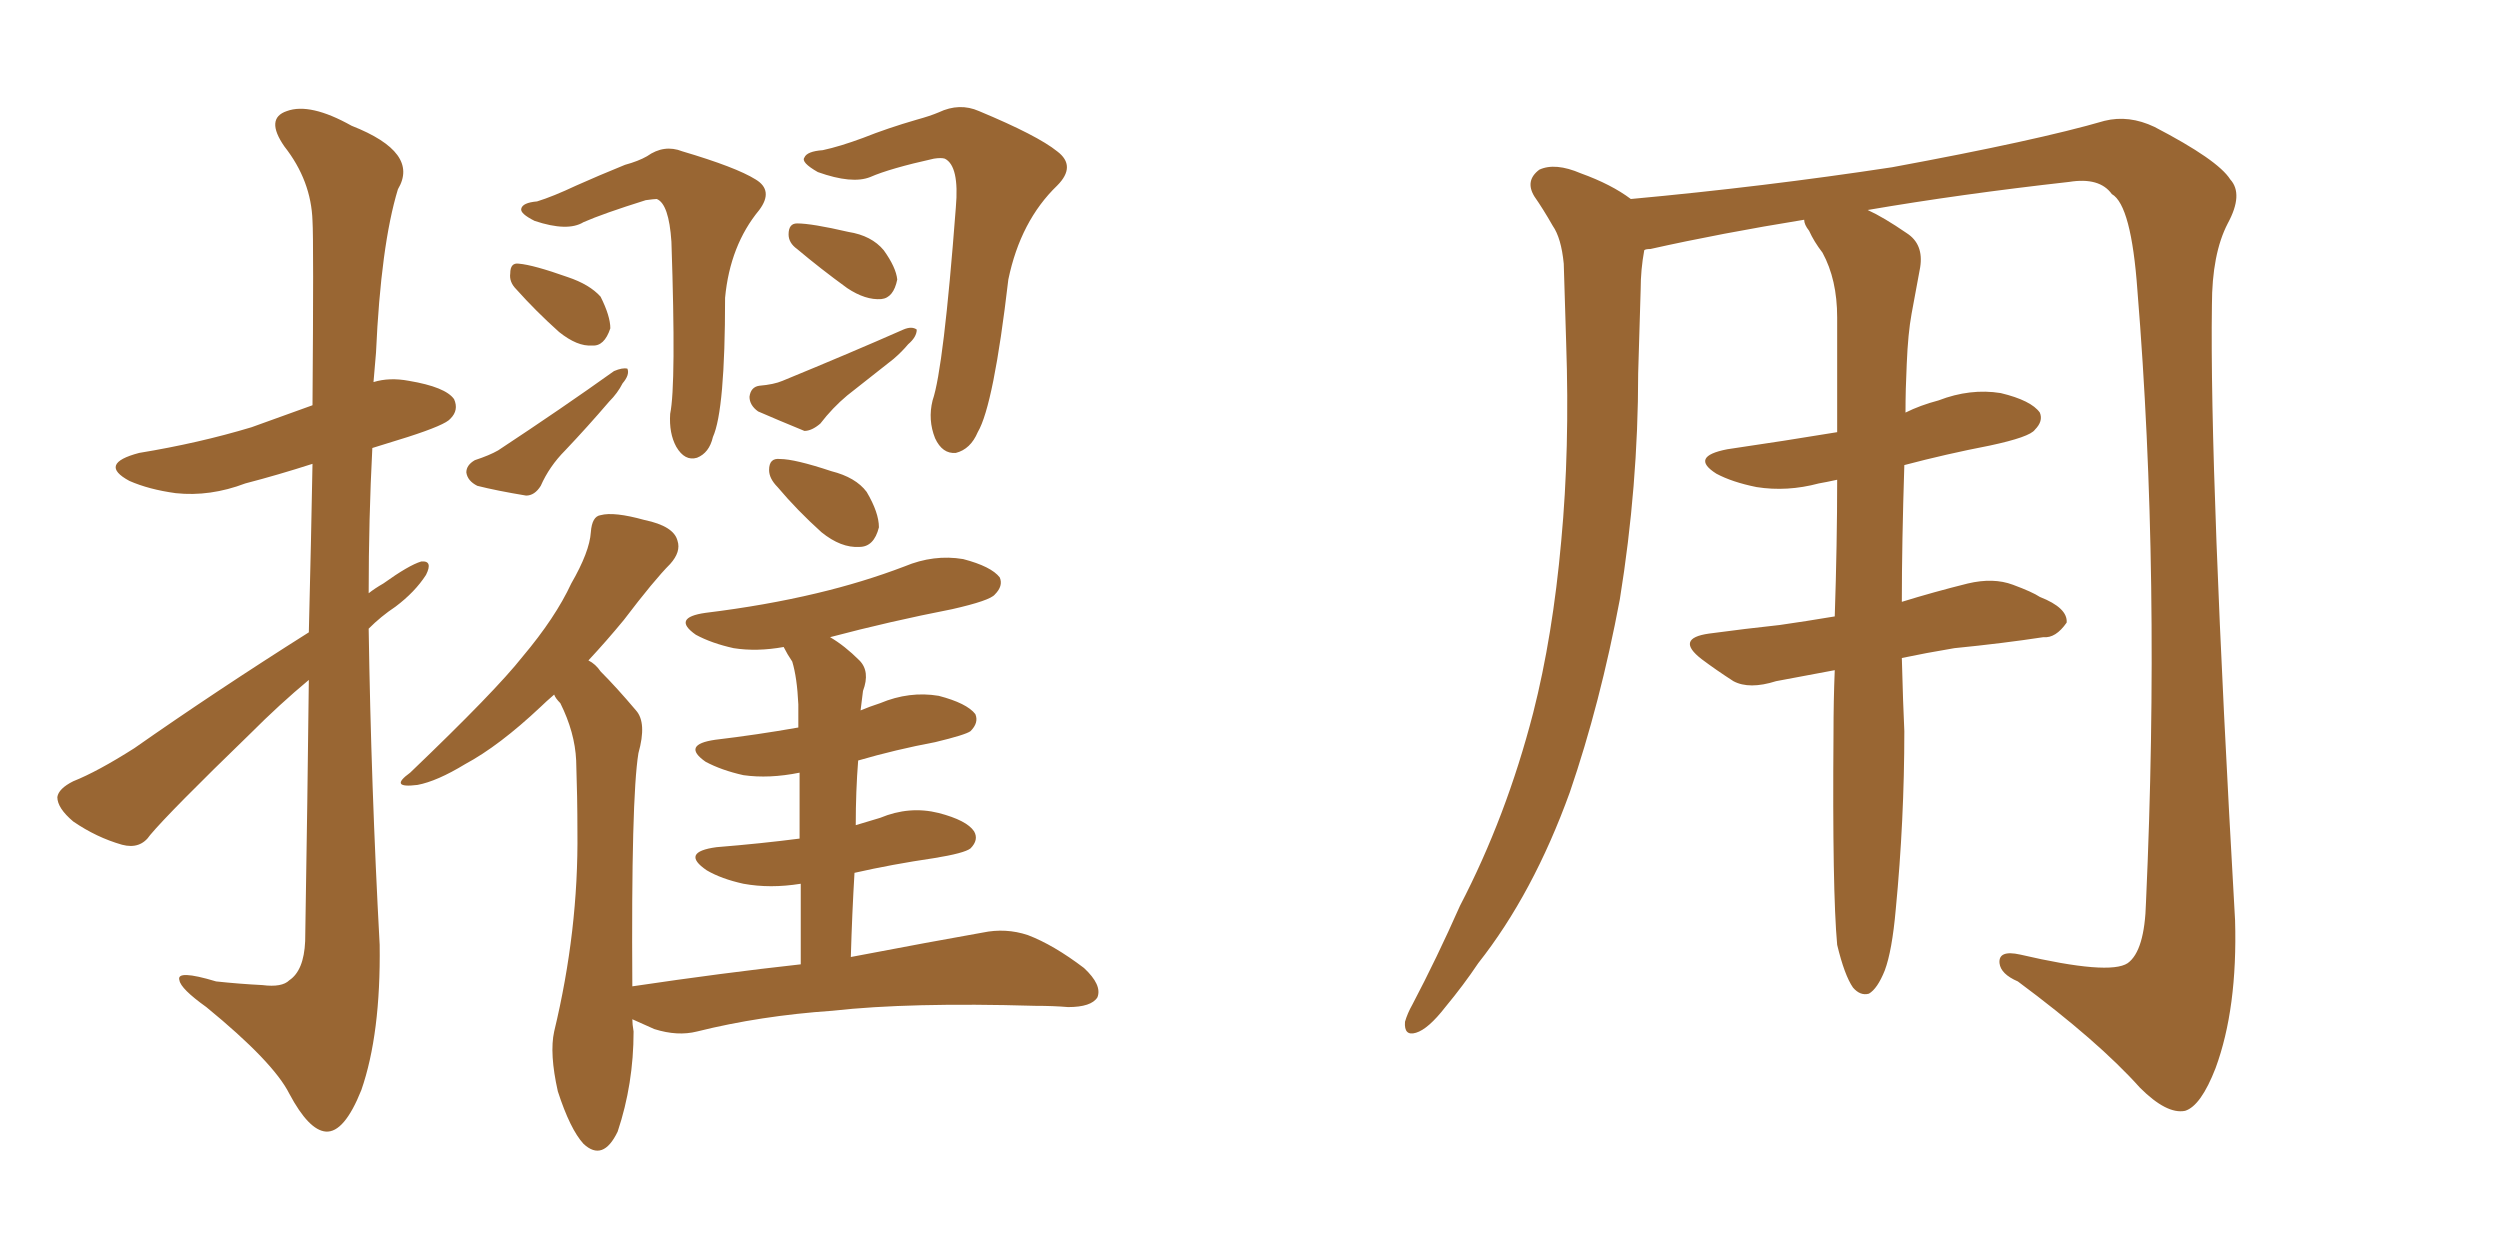 <svg xmlns="http://www.w3.org/2000/svg" xmlns:xlink="http://www.w3.org/1999/xlink" width="300" height="150"><path fill="#996633" padding="10" d="M37.06 75.88L37.06 75.88Q37.35 64.16 37.50 55.66L37.50 55.66Q33.40 56.98 29.44 58.01L29.44 58.01Q25.20 59.62 21.09 59.18L21.09 59.18Q17.87 58.74 15.53 57.71L15.53 57.71Q11.72 55.66 16.70 54.35L16.70 54.35Q23.88 53.17 30.18 51.27L30.18 51.27Q33.84 49.95 37.50 48.63L37.50 48.63Q37.65 28.86 37.50 26.51L37.50 26.51Q37.35 21.68 34.13 17.58L34.13 17.58Q31.79 14.21 34.42 13.33L34.42 13.33Q37.21 12.30 42.19 15.09L42.19 15.09Q50.39 18.31 47.75 22.71L47.75 22.71Q45.70 29.44 45.12 42.33L45.12 42.33Q44.97 44.09 44.82 45.85L44.82 45.85Q46.73 45.26 49.07 45.70L49.07 45.70Q53.47 46.44 54.49 47.90L54.49 47.90Q55.08 49.22 54.05 50.24L54.05 50.24Q53.47 50.98 48.93 52.44L48.93 52.44Q46.58 53.17 44.68 53.76L44.68 53.76Q44.24 62.26 44.24 71.19L44.24 71.19Q44.97 70.61 46.00 70.02L46.00 70.02Q49.07 67.82 50.54 67.38L50.54 67.38Q52.00 67.24 51.12 68.99L51.12 68.99Q49.80 71.04 47.46 72.80L47.46 72.80Q45.70 73.97 44.24 75.44L44.24 75.44Q44.53 94.34 45.56 113.38L45.56 113.38Q45.70 124.07 43.36 130.81L43.36 130.81Q41.31 135.94 39.11 135.79L39.11 135.79Q37.06 135.64 34.72 131.25L34.72 131.25Q32.81 127.44 24.76 120.85L24.76 120.85Q21.68 118.65 21.53 117.63L21.53 117.63Q21.09 116.31 25.93 117.77L25.93 117.77Q28.71 118.07 31.49 118.21L31.49 118.21Q33.84 118.51 34.72 117.63L34.72 117.63Q36.47 116.46 36.62 112.94L36.62 112.94Q36.91 95.36 37.06 81.59L37.06 81.59Q33.54 84.52 30.03 88.04L30.03 88.04Q20.36 97.41 18.02 100.20L18.02 100.20Q16.85 101.95 14.65 101.37L14.65 101.37Q11.57 100.49 8.79 98.58L8.79 98.58Q6.88 96.97 6.88 95.65L6.88 95.65Q7.03 94.63 8.79 93.75L8.79 93.75Q11.72 92.58 16.11 89.79L16.11 89.79Q25.93 82.91 37.06 75.88ZM64.45 24.17L64.45 24.17Q66.36 23.58 69.14 22.27L69.14 22.27Q71.78 21.09 75 19.78L75 19.78Q76.61 19.34 77.64 18.75L77.64 18.75Q79.69 17.29 81.88 18.16L81.88 18.16Q88.33 20.07 90.67 21.53L90.67 21.53Q92.87 22.85 91.11 25.20L91.11 25.20Q87.60 29.44 87.01 35.74L87.01 35.74Q87.01 49.22 85.55 52.44L85.55 52.44Q85.11 54.35 83.64 54.93L83.64 54.93Q82.18 55.37 81.15 53.61L81.15 53.61Q80.27 52.00 80.42 49.66L80.42 49.66Q81.15 46.14 80.57 29.00L80.57 29.00Q80.27 24.46 78.81 23.88L78.81 23.88Q78.52 23.88 77.49 24.02L77.49 24.02Q72.36 25.63 70.02 26.66L70.02 26.66Q68.12 27.83 64.16 26.51L64.16 26.51Q62.40 25.63 62.55 25.05L62.55 25.05Q62.70 24.32 64.45 24.17ZM61.96 34.72L61.96 34.72Q61.08 33.84 61.23 32.81L61.23 32.81Q61.23 31.49 62.26 31.64L62.26 31.64Q64.01 31.79 68.12 33.25L68.12 33.25Q70.75 34.13 72.07 35.60L72.07 35.60Q73.24 37.94 73.24 39.40L73.24 39.40Q72.51 41.60 71.04 41.46L71.04 41.46Q69.29 41.60 67.09 39.84L67.09 39.84Q64.31 37.35 61.96 34.72ZM56.98 55.22L56.98 55.22Q58.74 54.64 59.77 54.05L59.77 54.05Q67.53 48.93 73.68 44.53L73.68 44.53Q74.71 44.09 75.29 44.24L75.29 44.24Q75.59 44.97 74.71 46.00L74.71 46.00Q74.12 47.17 73.10 48.19L73.10 48.19Q70.46 51.27 67.82 54.05L67.82 54.05Q65.92 55.96 64.89 58.30L64.89 58.30Q64.16 59.47 63.13 59.47L63.13 59.47Q59.62 58.89 57.28 58.30L57.28 58.30Q56.10 57.71 55.96 56.69L55.96 56.69Q55.96 55.81 56.98 55.22ZM98.73 18.02L98.73 18.02Q100.78 17.58 103.56 16.55L103.56 16.55Q106.49 15.38 110.01 14.36L110.01 14.36Q111.62 13.92 112.65 13.48L112.65 13.48Q115.14 12.30 117.48 13.33L117.48 13.33Q124.51 16.26 126.86 18.16L126.86 18.16Q129.20 19.92 126.86 22.27L126.86 22.27Q122.46 26.51 121.00 33.54L121.00 33.54Q119.24 48.63 117.33 51.86L117.33 51.86Q116.46 53.91 114.70 54.35L114.70 54.35Q113.09 54.49 112.21 52.59L112.21 52.59Q111.33 50.39 111.91 48.05L111.91 48.05Q113.23 44.24 114.70 24.90L114.70 24.90Q115.14 19.92 113.38 19.04L113.38 19.04Q112.94 18.90 112.06 19.04L112.06 19.04Q106.79 20.21 104.44 21.24L104.44 21.24Q102.25 22.12 98.14 20.65L98.14 20.65Q96.09 19.48 96.53 18.90L96.53 18.90Q96.83 18.16 98.73 18.02ZM95.65 29.88L95.65 29.88Q94.63 29.15 94.63 28.13L94.63 28.13Q94.63 26.81 95.65 26.81L95.65 26.81Q97.41 26.81 101.81 27.83L101.81 27.83Q104.59 28.27 106.05 30.03L106.05 30.03Q107.52 32.08 107.67 33.54L107.67 33.54Q107.23 35.74 105.76 35.89L105.76 35.89Q103.86 36.04 101.66 34.57L101.66 34.57Q98.44 32.23 95.65 29.88ZM91.11 46.29L91.11 46.29Q92.87 46.14 93.90 45.70L93.90 45.70Q102.10 42.33 108.40 39.55L108.40 39.55Q109.42 39.11 110.01 39.55L110.01 39.55Q110.01 40.43 108.98 41.31L108.98 41.31Q108.25 42.19 107.23 43.07L107.23 43.07Q104.44 45.26 101.66 47.46L101.66 47.46Q99.90 48.93 98.44 50.83L98.44 50.83Q97.41 51.71 96.53 51.71L96.53 51.71Q93.31 50.39 90.97 49.37L90.97 49.37Q89.94 48.63 89.94 47.61L89.94 47.61Q90.09 46.44 91.11 46.29ZM93.31 58.45L93.31 58.45Q92.29 57.42 92.29 56.40L92.29 56.40Q92.29 54.93 93.60 55.08L93.60 55.08Q95.36 55.08 99.76 56.54L99.76 56.54Q102.69 57.28 104.00 59.03L104.00 59.03Q105.47 61.52 105.47 63.28L105.47 63.28Q104.88 65.63 103.13 65.63L103.13 65.63Q100.93 65.77 98.58 63.87L98.58 63.87Q95.65 61.23 93.31 58.45ZM96.09 115.72L96.09 115.72L96.09 115.72Q96.09 110.16 96.09 106.05L96.09 106.05Q92.43 106.64 89.21 106.05L89.21 106.05Q86.57 105.47 84.81 104.44L84.81 104.44Q81.59 102.25 85.99 101.66L85.99 101.66Q91.41 101.22 95.95 100.63L95.95 100.63Q95.95 95.95 95.95 92.72L95.95 92.72Q92.29 93.46 89.21 93.02L89.21 93.02Q86.57 92.43 84.67 91.41L84.67 91.41Q81.74 89.36 85.84 88.77L85.84 88.77Q90.82 88.18 95.80 87.30L95.80 87.30Q95.80 85.11 95.80 84.52L95.80 84.52Q95.65 81.30 95.07 79.39L95.07 79.39Q94.48 78.52 94.04 77.64L94.04 77.64Q90.82 78.22 88.04 77.78L88.04 77.78Q85.40 77.20 83.50 76.17L83.50 76.17Q80.57 74.12 84.67 73.54L84.67 73.54Q91.85 72.66 98.00 71.19L98.00 71.19Q103.56 69.87 108.54 67.97L108.54 67.97Q112.06 66.50 115.58 67.09L115.58 67.09Q118.95 67.97 119.97 69.29L119.97 69.29Q120.41 70.31 119.38 71.34L119.38 71.34Q118.80 72.07 114.26 73.10L114.26 73.10Q106.79 74.56 99.61 76.46L99.61 76.46Q101.37 77.49 103.13 79.25L103.13 79.25Q104.44 80.57 103.56 82.91L103.56 82.91Q103.42 83.94 103.27 85.25L103.27 85.25Q104.30 84.81 105.62 84.38L105.62 84.38Q109.13 82.91 112.65 83.50L112.65 83.50Q116.02 84.38 117.04 85.69L117.04 85.69Q117.48 86.72 116.46 87.74L116.46 87.74Q115.87 88.18 112.21 89.06L112.21 89.06Q107.52 89.94 102.98 91.26L102.98 91.26Q102.69 94.92 102.69 99.02L102.69 99.02Q104.15 98.58 105.62 98.14L105.62 98.14Q109.13 96.68 112.65 97.56L112.65 97.56Q116.02 98.44 116.89 99.76L116.89 99.76Q117.48 100.78 116.46 101.81L116.46 101.81Q115.72 102.39 112.06 102.98L112.06 102.98Q107.08 103.71 102.54 104.74L102.54 104.74Q102.25 109.57 102.10 114.84L102.10 114.84Q112.06 112.94 117.92 111.91L117.92 111.91Q120.70 111.33 123.34 112.21L123.34 112.21Q126.42 113.38 130.08 116.16L130.08 116.16Q132.28 118.21 131.69 119.68L131.69 119.68Q130.96 120.85 128.17 120.85L128.17 120.85Q126.42 120.70 124.22 120.70L124.22 120.70Q109.13 120.26 99.90 121.29L99.90 121.29Q91.26 121.88 83.64 123.78L83.64 123.78Q81.30 124.37 78.52 123.49L78.52 123.49Q77.20 122.90 75.88 122.31L75.88 122.31Q75.88 122.90 76.03 123.78L76.03 123.78Q76.03 130.08 74.12 135.79L74.12 135.79Q72.36 139.45 70.02 137.26L70.02 137.26Q68.41 135.50 66.94 130.96L66.94 130.96Q65.92 126.42 66.50 123.78L66.50 123.78Q69.43 111.62 69.29 99.76L69.29 99.76Q69.29 95.65 69.14 91.26L69.14 91.26Q68.99 87.89 67.24 84.38L67.24 84.38Q66.65 83.79 66.50 83.35L66.50 83.35Q65.48 84.23 64.89 84.81L64.89 84.81Q59.91 89.50 55.81 91.70L55.81 91.70Q52.44 93.75 50.10 94.19L50.10 94.19Q46.58 94.63 49.22 92.72L49.22 92.72Q59.47 82.91 62.70 78.81L62.70 78.81Q66.65 74.12 68.55 70.02L68.55 70.02Q70.75 66.21 70.90 63.87L70.90 63.87Q71.04 61.96 72.07 61.82L72.07 61.82Q73.68 61.38 77.34 62.40L77.34 62.40Q80.86 63.13 81.30 64.89L81.30 64.89Q81.74 66.21 80.42 67.68L80.42 67.68Q78.52 69.58 74.85 74.41L74.85 74.41Q72.80 76.90 70.61 79.25L70.61 79.25Q71.48 79.69 72.07 80.57L72.07 80.57Q73.97 82.47 76.32 85.25L76.32 85.25Q77.64 86.72 76.61 90.38L76.61 90.38Q75.73 95.80 75.88 118.36L75.88 118.36Q86.72 116.75 96.09 115.72ZM220.46 113.38L220.46 113.38L220.46 113.38Q219.87 106.93 220.02 88.04L220.02 88.04Q220.02 84.08 220.17 80.42L220.17 80.42Q216.21 81.15 213.13 81.74L213.13 81.74Q209.91 82.76 208.01 81.74L208.01 81.74Q205.96 80.42 204.20 79.10L204.20 79.10Q200.98 76.61 205.08 76.03L205.08 76.03Q209.47 75.44 213.57 75L213.57 75Q216.65 74.56 220.17 73.97L220.17 73.97Q220.46 65.19 220.46 57.57L220.46 57.57Q219.14 57.86 218.26 58.01L218.26 58.01Q214.45 59.03 210.79 58.45L210.79 58.45Q207.86 57.86 205.96 56.84L205.96 56.84Q202.73 54.79 207.28 53.91L207.28 53.91Q214.31 52.88 220.46 51.86L220.46 51.86Q220.46 44.38 220.46 38.09L220.46 38.09Q220.46 33.54 218.70 30.32L218.70 30.32Q217.68 29.00 217.09 27.69L217.09 27.69Q216.50 26.95 216.50 26.37L216.50 26.37Q206.54 27.98 198.05 29.88L198.05 29.88Q197.46 29.88 197.31 30.03L197.31 30.03Q196.88 32.37 196.88 34.72L196.88 34.72Q196.73 39.40 196.58 44.82L196.58 44.82Q196.58 58.30 194.38 71.92L194.38 71.92Q192.04 84.38 188.38 95.07L188.38 95.07Q183.98 107.23 177.39 115.58L177.39 115.58Q175.63 118.21 173.44 120.85L173.44 120.85Q171.39 123.49 169.92 123.93L169.92 123.93Q168.46 124.37 168.60 122.61L168.60 122.61Q168.90 121.58 169.48 120.56L169.48 120.56Q172.41 114.99 175.20 108.69L175.20 108.69Q180.76 98.00 183.98 85.55L183.98 85.55Q186.33 76.32 187.35 64.89L187.35 64.89Q188.38 53.91 187.94 41.16L187.94 41.16Q187.79 36.04 187.65 31.64L187.65 31.64Q187.35 28.56 186.33 27.10L186.33 27.10Q185.16 25.05 184.13 23.58L184.13 23.58Q182.96 21.68 184.72 20.36L184.72 20.36Q186.62 19.48 189.70 20.80L189.70 20.80Q193.36 22.12 195.70 23.88L195.70 23.88Q211.67 22.41 227.05 20.07L227.05 20.07Q244.48 16.85 252.54 14.50L252.54 14.50Q255.47 13.77 258.54 15.23L258.54 15.23Q266.16 19.19 267.63 21.53L267.63 21.53Q269.24 23.29 267.33 26.81L267.33 26.81Q265.43 30.47 265.43 36.62L265.43 36.62Q265.14 56.69 268.21 110.45L268.21 110.45Q268.51 121.00 265.87 128.17L265.87 128.17Q264.11 132.71 262.21 133.30L262.21 133.30Q260.01 133.74 256.79 130.52L256.79 130.52Q251.81 124.95 242.14 117.77L242.14 117.77Q240.09 116.89 239.94 115.58L239.94 115.58Q239.79 113.96 242.43 114.55L242.43 114.55Q253.13 117.04 255.32 115.58L255.32 115.58Q257.37 114.11 257.52 108.25L257.52 108.25Q259.28 69.14 256.49 34.86L256.49 34.86Q255.76 24.61 253.42 23.29L253.42 23.29Q251.95 21.24 248.29 21.83L248.29 21.83Q235.25 23.29 224.12 25.20L224.12 25.20Q226.03 26.07 228.81 27.98L228.81 27.98Q230.86 29.30 230.42 32.08L230.42 32.08Q229.98 34.42 229.39 37.65L229.39 37.65Q228.96 39.99 228.81 43.65L228.81 43.65Q228.66 46.73 228.66 49.51L228.66 49.51Q230.42 48.63 232.62 48.05L232.62 48.05Q236.43 46.58 240.09 47.17L240.09 47.17Q243.75 48.05 244.78 49.51L244.78 49.51Q245.21 50.54 244.19 51.56L244.19 51.56Q243.60 52.44 238.77 53.47L238.77 53.47Q233.50 54.49 228.52 55.81L228.52 55.81Q228.22 65.19 228.22 72.22L228.22 72.22Q232.03 71.04 236.13 70.02L236.13 70.02Q239.21 69.29 241.55 70.17L241.55 70.17Q243.90 71.04 244.78 71.63L244.78 71.63Q248.14 72.95 248.00 74.71L248.00 74.71Q246.68 76.61 245.21 76.46L245.21 76.46Q240.38 77.20 234.52 77.78L234.52 77.78Q231.01 78.37 228.22 78.96L228.22 78.96Q228.37 84.67 228.52 87.74L228.52 87.74Q228.52 98.44 227.49 109.13L227.49 109.13Q227.05 114.11 226.17 116.46L226.17 116.46Q225.29 118.65 224.27 119.24L224.27 119.24Q223.24 119.53 222.36 118.51L222.36 118.51Q221.34 117.04 220.46 113.38Z"/></svg>